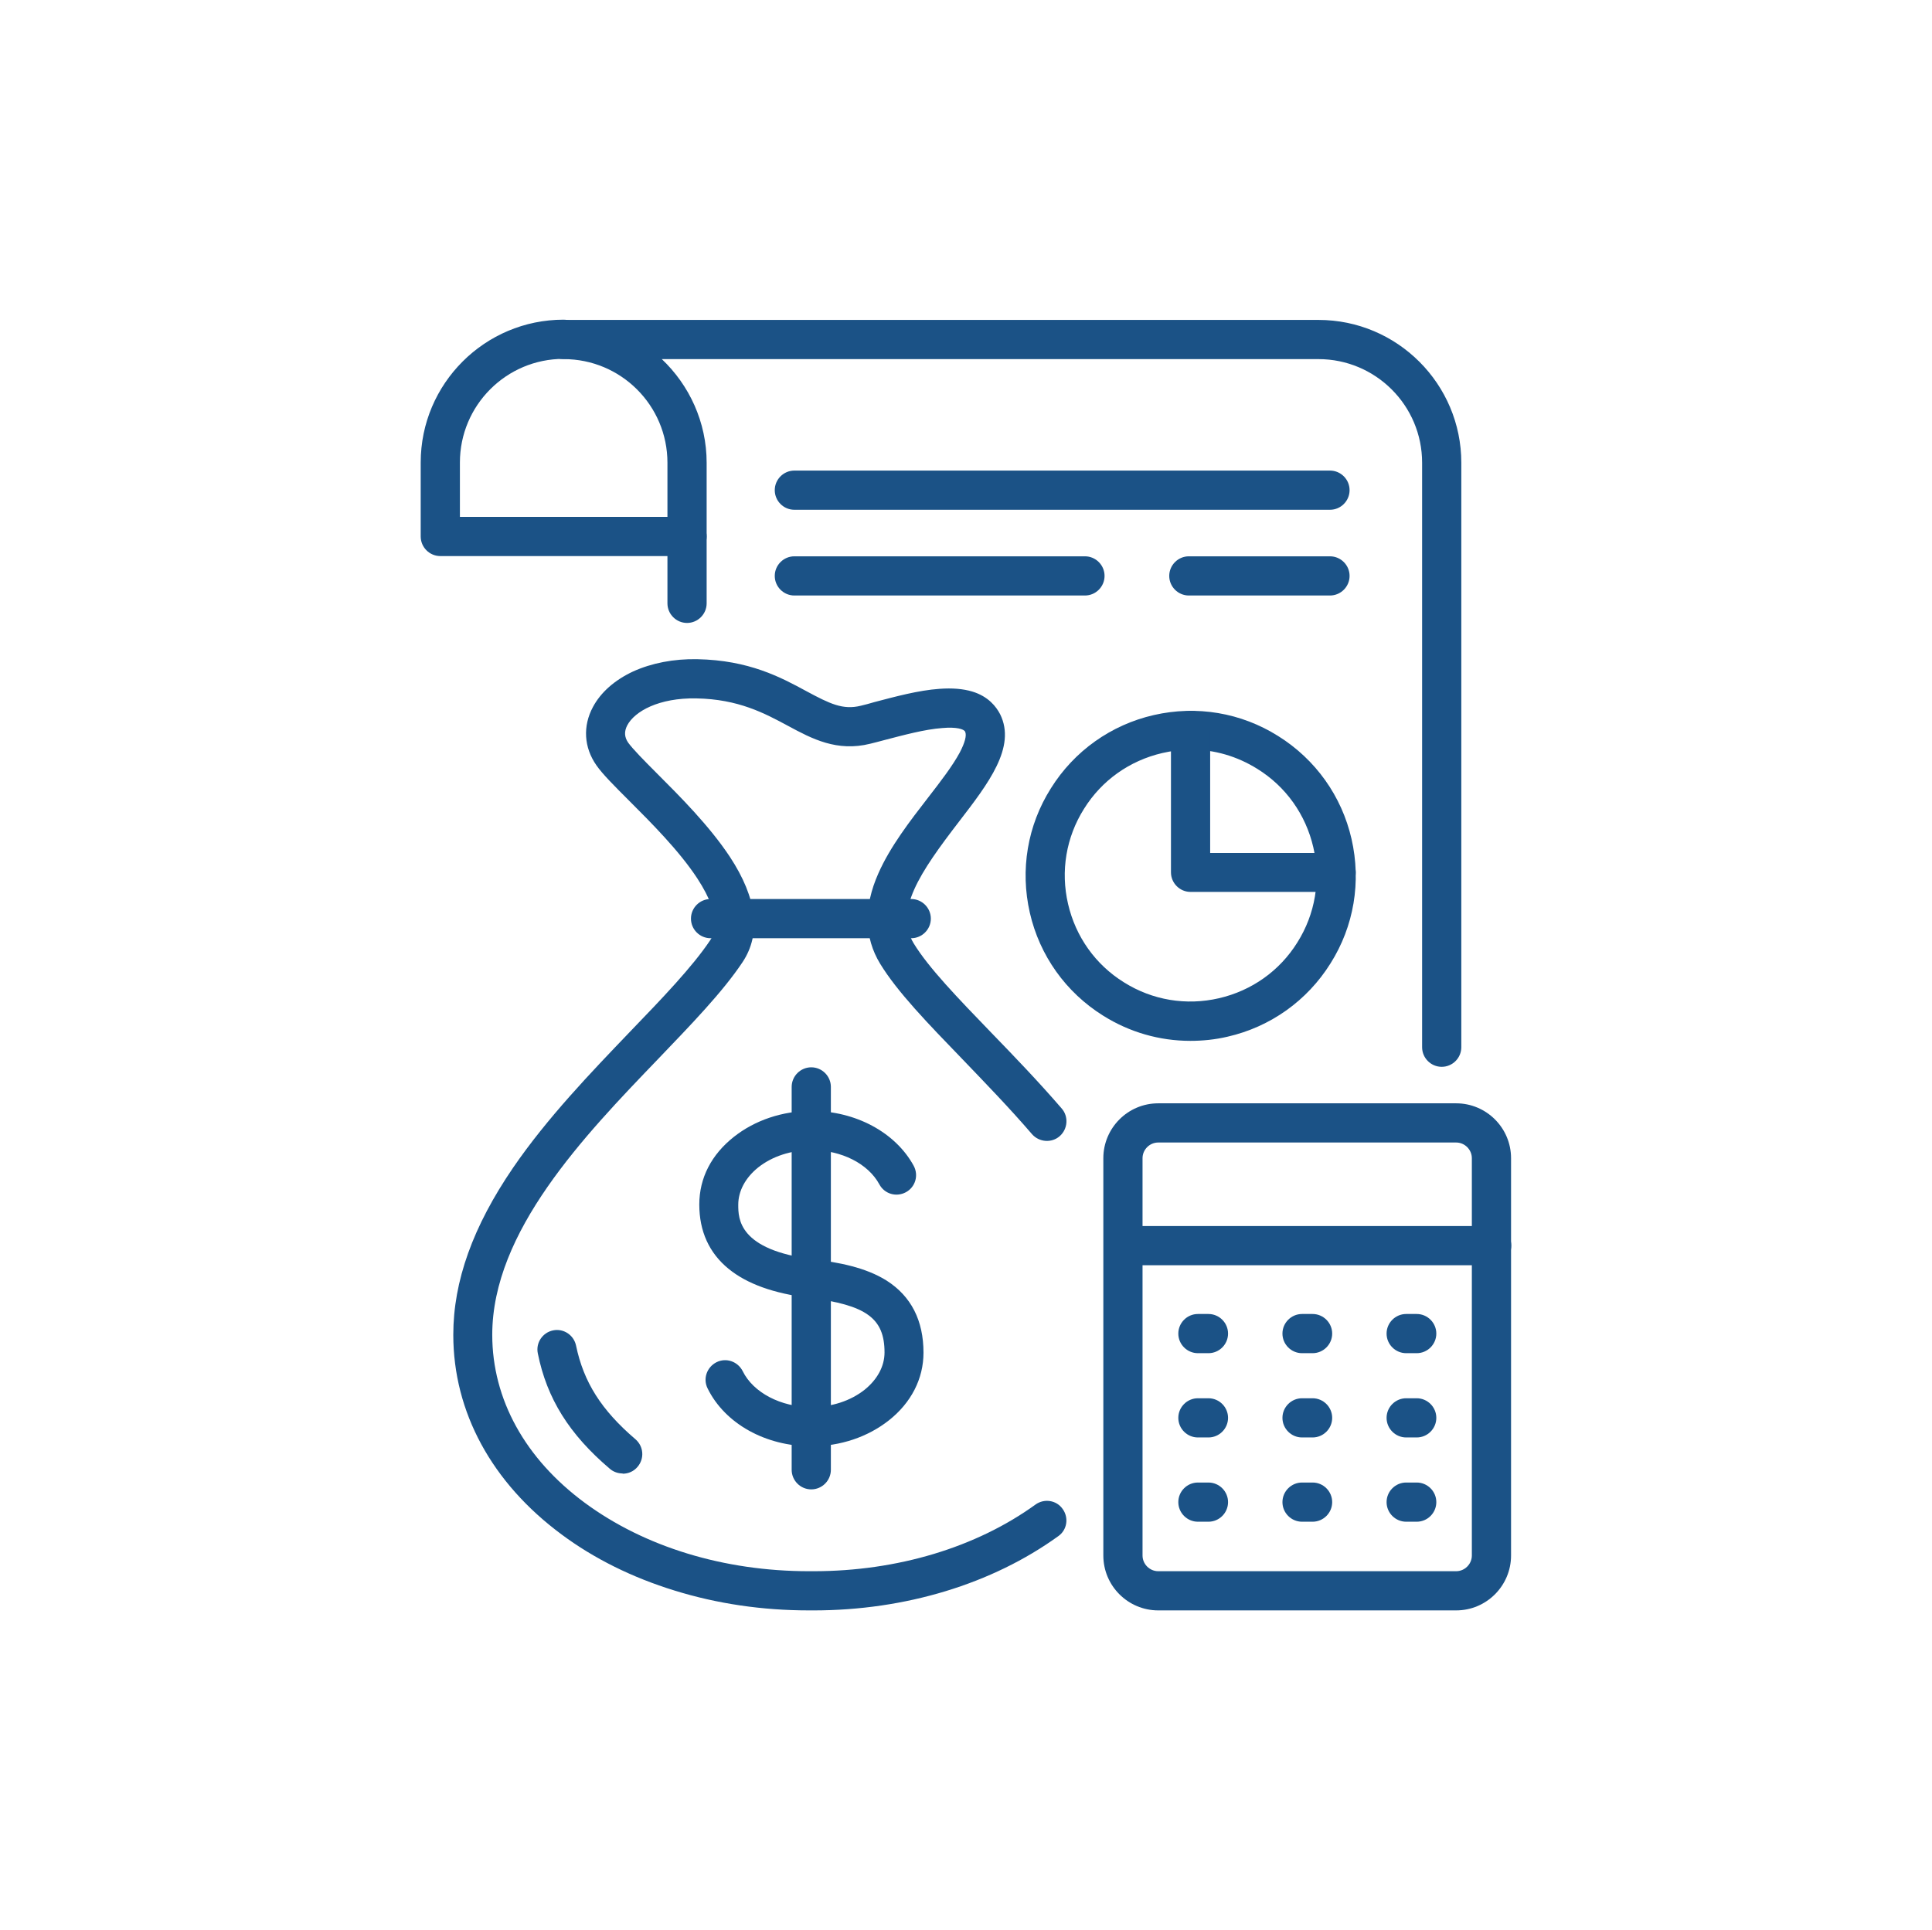 <?xml version="1.0" encoding="UTF-8"?>
<svg id="jsc_img_6" data-name="jsc img 6" xmlns="http://www.w3.org/2000/svg" viewBox="0 0 78.85 78.79">
  <defs>
    <style>
      .cls-1 {
        fill: #1b5286;
        stroke-width: 0px;
      }
    </style>
  </defs>
  <path class="cls-1" d="m58.84,43.55c-.44,0-.8-.36-.8-.8v-23.86c0-2.34-1.9-4.23-4.23-4.23h-26.8c1.12,1.06,1.83,2.57,1.83,4.23v5.74c0,.44-.36.8-.8.8s-.8-.36-.8-.8v-5.74c0-2.34-1.9-4.23-4.23-4.23-.44,0-.8-.36-.8-.8s.36-.8.8-.8h30.8c3.22,0,5.83,2.62,5.83,5.83v23.86c0,.44-.36.8-.8.8Z"/>
  <path class="cls-1" d="m28.04,22.7h-10.07c-.44,0-.8-.36-.8-.8v-3.02c0-3.22,2.62-5.83,5.83-5.83.44,0,.8.36.8.8s-.36.8-.8.8c-2.34,0-4.23,1.9-4.23,4.23v2.22h9.27c.44,0,.8.36.8.8s-.36.8-.8.8Z"/>
  <path class="cls-1" d="m59.43,65.74h-12.16c-1.23,0-2.24-1-2.24-2.24v-16.22c0-1.23,1-2.24,2.24-2.24h12.16c1.23,0,2.24,1,2.24,2.24v16.22c0,1.23-1,2.24-2.24,2.24Zm-12.16-19.1c-.35,0-.64.29-.64.64v16.22c0,.35.29.64.64.64h12.16c.35,0,.64-.29.64-.64v-16.22c0-.35-.29-.64-.64-.64h-12.16Z"/>
  <path class="cls-1" d="m60.88,51.65h-15.04c-.44,0-.8-.36-.8-.8s.36-.8.8-.8h15.04c.44,0,.8.36.8.8s-.36.8-.8.8Z"/>
  <path class="cls-1" d="m49.32,55.24h-.43c-.44,0-.8-.36-.8-.8s.36-.8.8-.8h.43c.44,0,.8.36.8.8s-.36.8-.8.8Z"/>
  <path class="cls-1" d="m53.57,55.24h-.43c-.44,0-.8-.36-.8-.8s.36-.8.8-.8h.43c.44,0,.8.36.8.8s-.36.8-.8.8Z"/>
  <path class="cls-1" d="m57.82,55.24h-.43c-.44,0-.8-.36-.8-.8s.36-.8.8-.8h.43c.44,0,.8.36.8.8s-.36.8-.8.8Z"/>
  <path class="cls-1" d="m49.32,58.68h-.43c-.44,0-.8-.36-.8-.8s.36-.8.8-.8h.43c.44,0,.8.36.8.8s-.36.8-.8.8Z"/>
  <path class="cls-1" d="m53.57,58.68h-.43c-.44,0-.8-.36-.8-.8s.36-.8.8-.8h.43c.44,0,.8.36.8.8s-.36.8-.8.8Z"/>
  <path class="cls-1" d="m57.82,58.68h-.43c-.44,0-.8-.36-.8-.8s.36-.8.8-.8h.43c.44,0,.8.36.8.8s-.36.8-.8.8Z"/>
  <path class="cls-1" d="m49.32,62.12h-.43c-.44,0-.8-.36-.8-.8s.36-.8.8-.8h.43c.44,0,.8.36.8.8s-.36.8-.8.8Z"/>
  <path class="cls-1" d="m53.57,62.12h-.43c-.44,0-.8-.36-.8-.8s.36-.8.8-.8h.43c.44,0,.8.36.8.8s-.36.8-.8.8Z"/>
  <path class="cls-1" d="m57.82,62.12h-.43c-.44,0-.8-.36-.8-.8s.36-.8.8-.8h.43c.44,0,.8.36.8.8s-.36.8-.8.8Z"/>
  <path class="cls-1" d="m54.28,20.81h-21.86c-.44,0-.8-.36-.8-.8s.36-.8.8-.8h21.86c.44,0,.8.36.8.8s-.36.8-.8.8Z"/>
  <path class="cls-1" d="m54.28,24.31h-5.76c-.44,0-.8-.36-.8-.8s.36-.8.8-.8h5.76c.44,0,.8.36.8.8s-.36.8-.8.8Z"/>
  <path class="cls-1" d="m44.28,24.31h-11.86c-.44,0-.8-.36-.8-.8s.36-.8.8-.8h11.86c.44,0,.8.36.8.8s-.36.8-.8.8Z"/>
  <path class="cls-1" d="m33.11,59.04c-1.86,0-3.52-.92-4.23-2.36-.2-.4-.03-.87.36-1.07.4-.2.87-.03,1.07.36.43.88,1.56,1.47,2.8,1.47.83,0,1.6-.25,2.18-.71.52-.42.81-.96.81-1.52,0-1.4-.75-1.94-3.08-2.23-1.45-.18-2.53-.57-3.28-1.18-.8-.65-1.2-1.54-1.2-2.63s.5-2.04,1.41-2.76c.86-.68,1.98-1.06,3.17-1.06,1.8,0,3.43.88,4.17,2.24.21.39.07.87-.32,1.08-.39.21-.87.07-1.08-.32-.46-.85-1.55-1.4-2.77-1.4-.83,0-1.6.25-2.18.71-.52.42-.81.96-.81,1.52s0,1.85,3.08,2.23c.99.12,2.11.32,2.98.87,1,.64,1.5,1.63,1.5,2.94,0,1.06-.5,2.04-1.41,2.76-.86.68-1.98,1.06-3.17,1.06Z"/>
  <path class="cls-1" d="m33.11,60.8c-.44,0-.8-.36-.8-.8v-15.63c0-.44.36-.8.8-.8s.8.36.8.8v15.63c0,.44-.36.8-.8.8Z"/>
  <path class="cls-1" d="m25.41,60.15c-.18,0-.37-.06-.52-.19-1.66-1.41-2.57-2.87-2.94-4.71-.09-.43.19-.85.62-.94.43-.09.85.19.94.62.31,1.49,1.03,2.63,2.42,3.82.34.29.38.79.09,1.13-.16.19-.38.28-.61.28Z"/>
  <path class="cls-1" d="m33.21,65.74h-.2c-1.89,0-3.74-.27-5.48-.81-1.72-.53-3.28-1.3-4.61-2.29-2.85-2.11-4.42-5-4.42-8.15,0-2.19.8-4.42,2.44-6.82,1.39-2.03,3.18-3.89,4.76-5.54,1.31-1.36,2.55-2.65,3.28-3.74.14-.21.57-.86-.52-2.53-.74-1.13-1.88-2.27-2.79-3.18-.6-.6-1.08-1.08-1.33-1.44-.51-.73-.56-1.6-.14-2.38.32-.6.89-1.1,1.64-1.45.75-.34,1.66-.52,2.62-.5,2.11.04,3.41.74,4.46,1.31.95.51,1.48.77,2.21.59.17-.04.36-.09.56-.15.84-.22,1.79-.48,2.65-.54.53-.04.97,0,1.34.11.66.2.98.62,1.14.93.66,1.34-.48,2.82-1.68,4.38-1.59,2.07-2.66,3.64-1.85,4.97.61,1,1.8,2.23,3.17,3.65.95.98,1.92,1.99,2.87,3.09.29.33.25.84-.08,1.13-.33.29-.84.25-1.13-.08-.92-1.07-1.88-2.06-2.81-3.03-1.44-1.49-2.69-2.78-3.39-3.93-.65-1.07-.68-2.32-.07-3.69.48-1.09,1.3-2.15,2.02-3.08.52-.67,1.01-1.31,1.3-1.85.21-.4.29-.7.22-.85-.05-.11-.36-.2-.93-.15-.71.05-1.59.29-2.36.49-.2.05-.4.11-.58.15-1.36.34-2.38-.2-3.36-.73-.95-.51-2.02-1.09-3.74-1.12-1.53-.03-2.52.53-2.82,1.1-.13.25-.12.48.04.71.18.25.65.73,1.15,1.23.96.96,2.16,2.16,3,3.43,1.11,1.69,1.28,3.14.52,4.29-.81,1.22-2.1,2.55-3.46,3.97-3.01,3.13-6.76,7.03-6.76,11.25,0,2.63,1.34,5.06,3.78,6.86,2.44,1.8,5.68,2.79,9.14,2.79h.2c3.41,0,6.63-.97,9.05-2.72.36-.26.86-.18,1.11.18.26.36.18.86-.18,1.11-2.7,1.95-6.24,3.03-9.99,3.03Z"/>
  <path class="cls-1" d="m37.19,38.3h-8.19c-.44,0-.8-.36-.8-.8s.36-.8.8-.8h8.19c.44,0,.8.36.8.8s-.36.8-.8.8Z"/>
  <path class="cls-1" d="m48.58,42.49c-1.25,0-2.48-.35-3.56-1.03-1.52-.95-2.59-2.45-2.99-4.2s-.1-3.56.86-5.08c.95-1.52,2.45-2.59,4.2-2.99,1.75-.4,3.56-.1,5.08.86,1.52.95,2.59,2.45,2.99,4.2s.1,3.56-.86,5.08c-.95,1.52-2.45,2.59-4.2,2.99-.51.12-1.02.17-1.52.17Zm.02-11.88c-.39,0-.78.04-1.16.13-1.34.31-2.48,1.12-3.2,2.28-.73,1.16-.96,2.54-.65,3.88s1.12,2.48,2.28,3.2c1.16.73,2.54.96,3.88.65h0c1.34-.31,2.48-1.12,3.2-2.28.73-1.16.96-2.54.65-3.88-.31-1.34-1.12-2.48-2.28-3.2-.83-.52-1.76-.79-2.72-.79Z"/>
  <path class="cls-1" d="m54.53,36.41h-5.94c-.44,0-.8-.36-.8-.8v-5.79c0-.44.36-.8.8-.8s.8.36.8.8v5h5.14c.44,0,.8.36.8.8s-.36.8-.8.8Z"/>
</svg>
